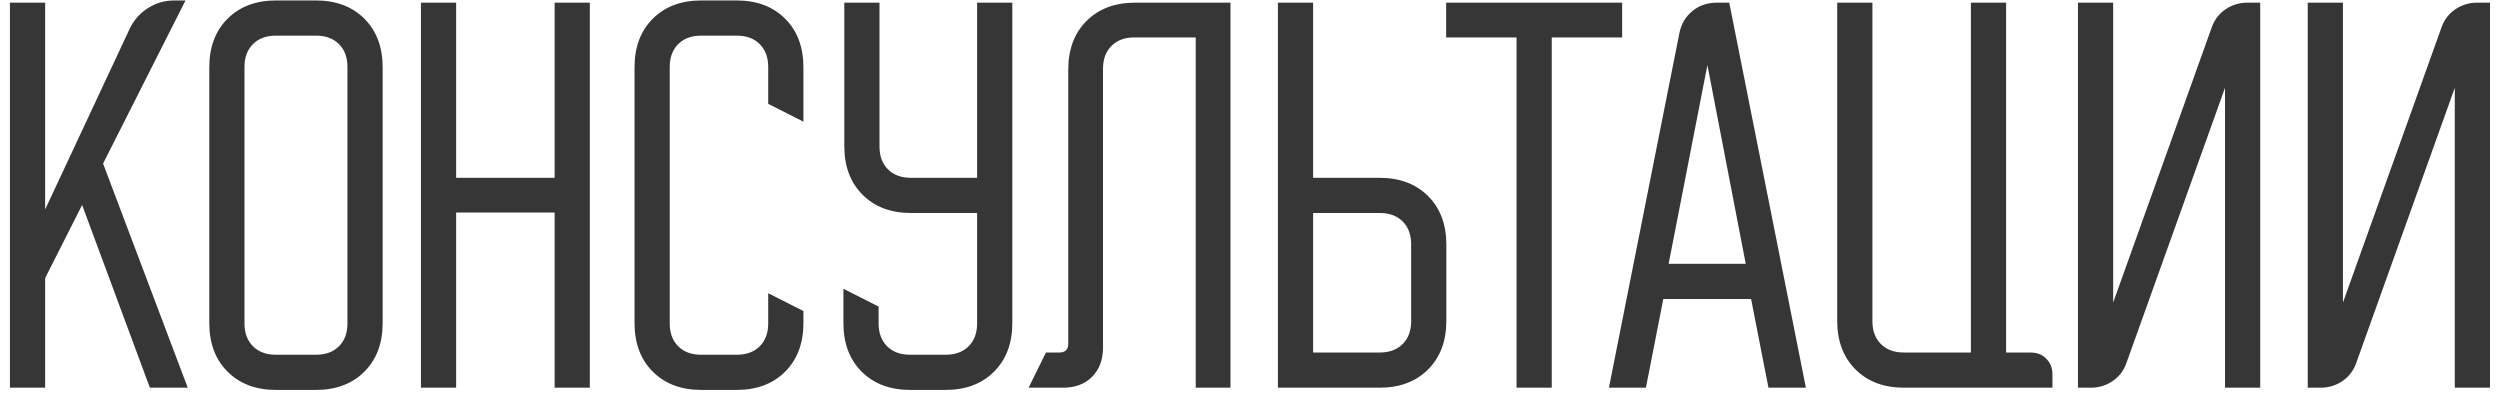 <?xml version="1.0" encoding="UTF-8"?> <svg xmlns="http://www.w3.org/2000/svg" width="187" height="30" viewBox="0 0 187 30" fill="none"> <path d="M3.377 0.2V15.667L9.71 2.133C10.021 1.489 10.477 0.978 11.077 0.6C11.677 0.222 12.332 0.033 13.043 0.033H13.877L7.71 12.233L14.043 29H11.21L6.143 15.333L3.377 20.8V29H0.743V0.2H3.377ZM15.655 5.033C15.655 3.522 16.11 2.311 17.022 1.4C17.933 0.489 19.144 0.033 20.655 0.033H23.622C25.133 0.033 26.344 0.489 27.255 1.4C28.166 2.311 28.622 3.522 28.622 5.033V24.167C28.622 25.678 28.166 26.889 27.255 27.8C26.344 28.711 25.133 29.167 23.622 29.167H20.655C19.144 29.167 17.933 28.711 17.022 27.8C16.11 26.889 15.655 25.678 15.655 24.167V5.033ZM20.622 26.533H23.655C24.366 26.533 24.933 26.322 25.355 25.9C25.777 25.478 25.988 24.911 25.988 24.2V5C25.988 4.289 25.777 3.722 25.355 3.3C24.933 2.878 24.366 2.667 23.655 2.667H20.622C19.91 2.667 19.344 2.878 18.922 3.3C18.499 3.722 18.288 4.289 18.288 5V24.2C18.288 24.911 18.499 25.478 18.922 25.9C19.344 26.322 19.91 26.533 20.622 26.533ZM34.119 0.2V13.3H41.486V0.2H44.119V29H41.486V15.9H34.119V29H31.486V0.2H34.119ZM47.462 24.167V5.033C47.462 3.522 47.918 2.311 48.829 1.4C49.74 0.489 50.951 0.033 52.462 0.033H55.096C56.607 0.033 57.818 0.489 58.729 1.4C59.64 2.311 60.096 3.522 60.096 5.033V9.1L57.462 7.767V5C57.462 4.289 57.251 3.722 56.829 3.3C56.407 2.878 55.84 2.667 55.129 2.667H52.429C51.718 2.667 51.151 2.878 50.729 3.3C50.307 3.722 50.096 4.289 50.096 5V24.2C50.096 24.911 50.307 25.478 50.729 25.9C51.151 26.322 51.718 26.533 52.429 26.533H55.129C55.84 26.533 56.407 26.322 56.829 25.9C57.251 25.478 57.462 24.911 57.462 24.2V21.933L60.096 23.267V24.167C60.096 25.678 59.64 26.889 58.729 27.8C57.818 28.711 56.607 29.167 55.096 29.167H52.462C50.951 29.167 49.74 28.711 48.829 27.8C47.918 26.889 47.462 25.678 47.462 24.167ZM63.087 24.167V21.6L65.721 22.933V24.2C65.721 24.911 65.932 25.478 66.354 25.9C66.776 26.322 67.343 26.533 68.054 26.533H70.754C71.465 26.533 72.032 26.322 72.454 25.9C72.876 25.478 73.087 24.911 73.087 24.2V15.933H68.154C66.643 15.933 65.432 15.478 64.521 14.567C63.609 13.656 63.154 12.444 63.154 10.933V0.2H65.787V10.967C65.787 11.678 65.998 12.244 66.421 12.667C66.843 13.089 67.409 13.3 68.121 13.3H73.087V0.2H75.721V24.167C75.721 25.678 75.265 26.889 74.354 27.8C73.443 28.711 72.232 29.167 70.721 29.167H68.087C66.576 29.167 65.365 28.711 64.454 27.8C63.543 26.889 63.087 25.678 63.087 24.167ZM76.939 29L78.239 26.367H79.239C79.683 26.367 79.906 26.144 79.906 25.7V5.2C79.906 3.689 80.361 2.478 81.272 1.567C82.183 0.656 83.394 0.2 84.906 0.2H92.039V29H89.439V2.8H84.839C84.128 2.8 83.561 3.011 83.139 3.433C82.717 3.856 82.505 4.422 82.505 5.133V26C82.505 26.911 82.228 27.644 81.672 28.2C81.139 28.733 80.417 29 79.505 29H76.939ZM95.587 29V0.2H98.221V13.3H103.187C104.698 13.3 105.909 13.756 106.821 14.667C107.732 15.578 108.187 16.789 108.187 18.3V24C108.187 25.511 107.732 26.722 106.821 27.633C105.909 28.544 104.698 29 103.187 29H95.587ZM98.221 15.933V26.367H103.221C103.932 26.367 104.498 26.156 104.921 25.733C105.343 25.311 105.554 24.744 105.554 24.033V18.267C105.554 17.556 105.343 16.989 104.921 16.567C104.498 16.144 103.932 15.933 103.221 15.933H98.221ZM108.171 2.8V0.2H121.337V2.8H116.071V29H113.437V2.8H108.171ZM125.614 2.5C125.748 1.811 126.07 1.256 126.581 0.833C127.092 0.411 127.703 0.2 128.414 0.2H129.348L135.081 29H132.281L130.981 22.367H124.414L123.114 29H120.348L125.614 2.5ZM130.581 19.733L127.714 4.867L124.814 19.733H130.581ZM137.423 24V0.2H140.057V24.033C140.057 24.744 140.268 25.311 140.69 25.733C141.112 26.156 141.679 26.367 142.39 26.367H147.423V0.2H150.057V26.367H151.857C152.368 26.367 152.768 26.522 153.057 26.833C153.368 27.122 153.523 27.522 153.523 28.033V29H142.423C140.912 29 139.701 28.544 138.79 27.633C137.879 26.722 137.423 25.511 137.423 24ZM155.431 29V0.2H158.064V22.633L165.431 2.067C165.631 1.489 165.975 1.033 166.464 0.7C166.953 0.367 167.498 0.2 168.098 0.2H169.064V29H166.431V6.567L159.064 27.133C158.864 27.711 158.52 28.167 158.031 28.5C157.542 28.833 156.998 29 156.398 29H155.431ZM172.618 29V0.2H175.252V22.633L182.618 2.067C182.818 1.489 183.163 1.033 183.652 0.7C184.141 0.367 184.685 0.2 185.285 0.2H186.252V29H183.618V6.567L176.252 27.133C176.052 27.711 175.707 28.167 175.218 28.5C174.73 28.833 174.185 29 173.585 29H172.618Z" fill="#363636"></path> </svg> 